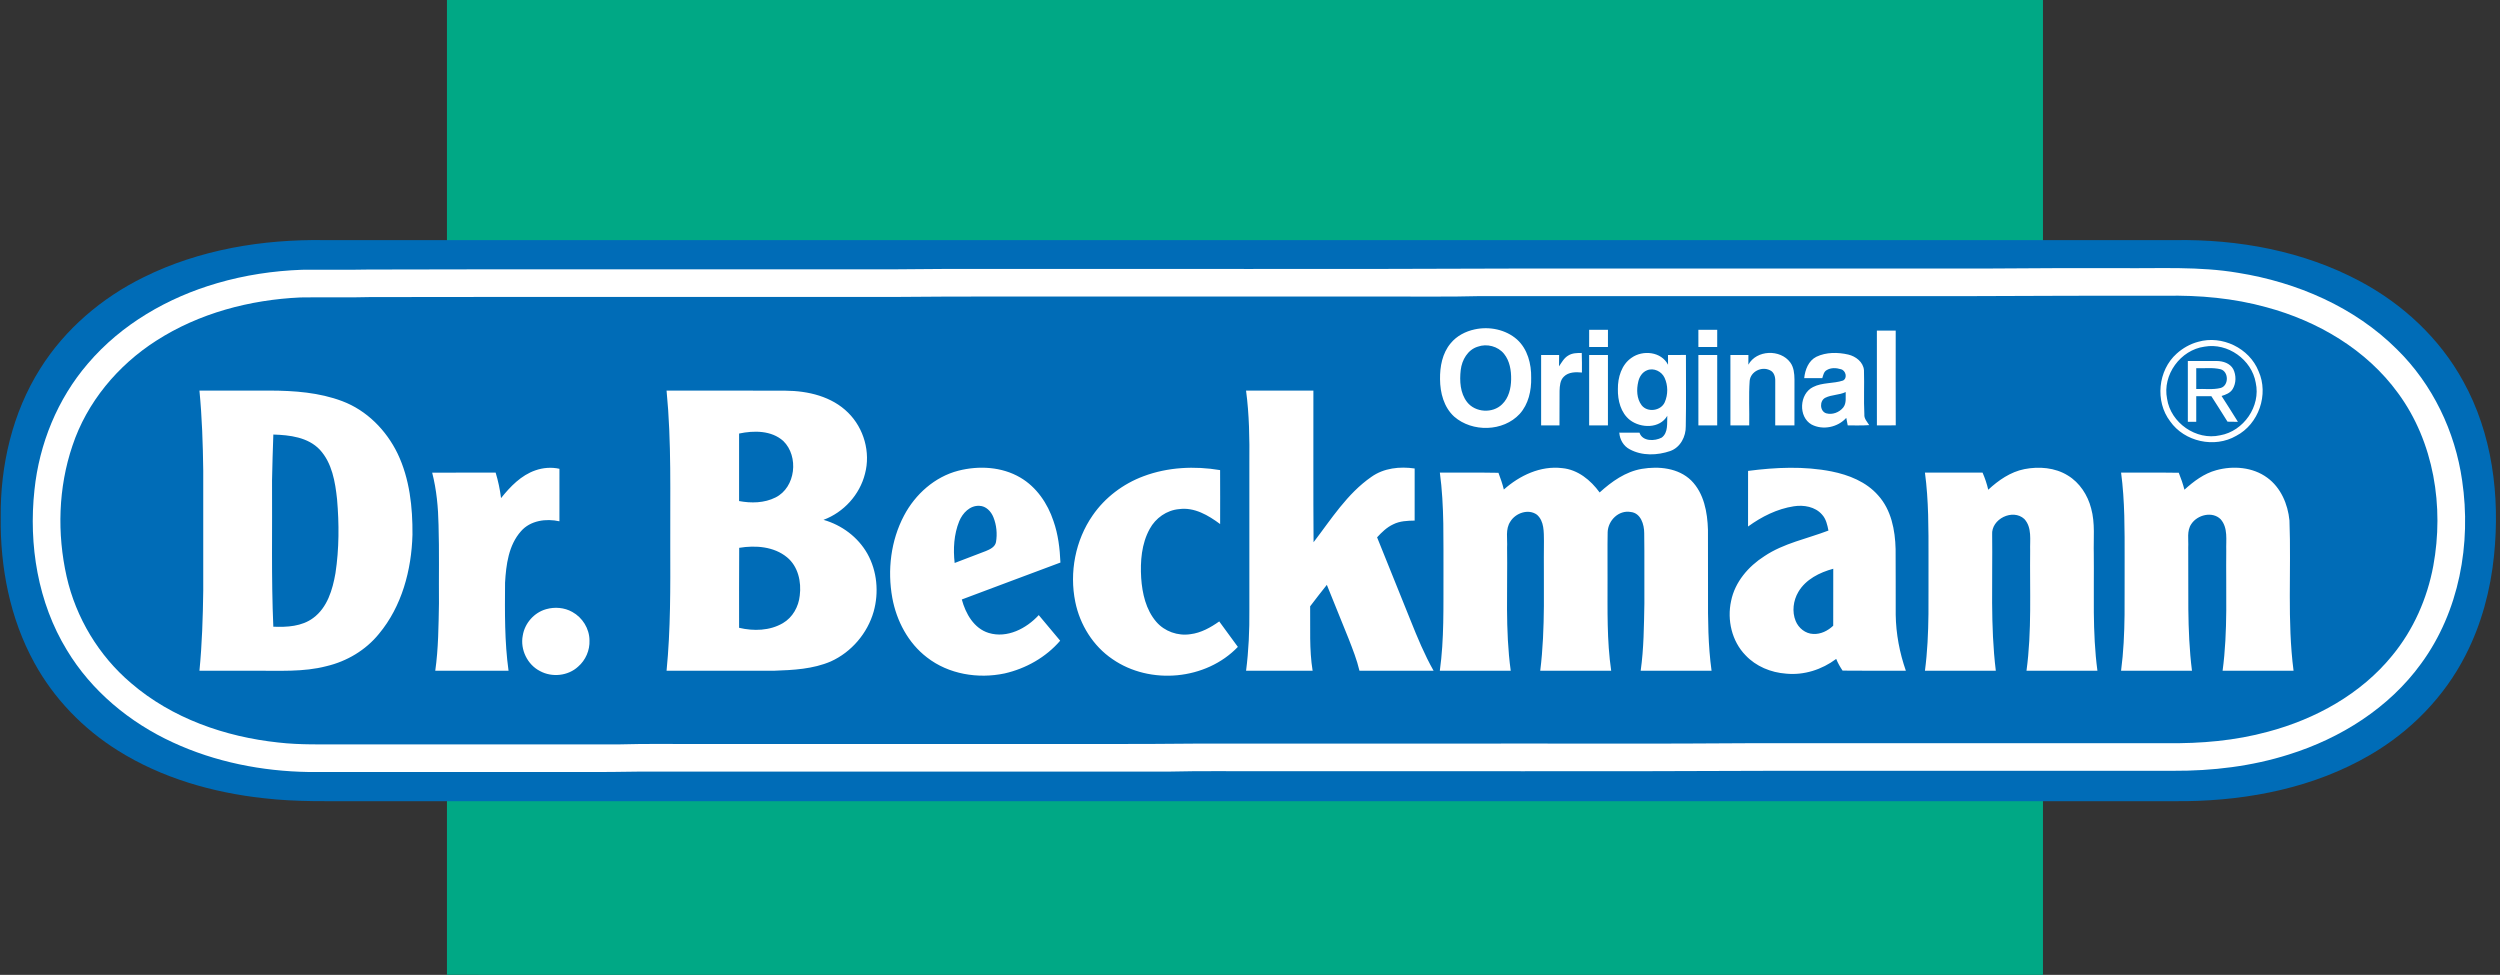 <?xml version="1.0" encoding="UTF-8"?>
<svg xmlns="http://www.w3.org/2000/svg" xmlns:xlink="http://www.w3.org/1999/xlink" width="1561.7pt" height="609pt" viewBox="0 0 1561.7 609" version="1.1">
<rect x="0" y="0" width="1561.7" height="609" fill="#333333" stroke="none"/>
<g id="surface1">
<path style=" stroke:none;fill-rule:evenodd;fill:rgb(0%,65.819%,52.147%);fill-opacity:1;" d="M 1276.199 0 L 1276.199 609 L 279.207 608.957 L 279.199 0 Z M 1276.199 0 "/>
<path style=" stroke:none;fill-rule:evenodd;fill:rgb(0%,42.358%,71.68%);fill-opacity:1;" d="M 89.711 173.188 C 124.59 155.898 164.02 149.391 202.711 150 C 228.961 149.988 255.211 150.02 281.461 149.988 C 613.789 150.008 946.121 149.988 1278.449 150 C 1305.191 150 1331.941 150 1358.691 150 C 1398.379 149.379 1438.84 156.82 1474.07 175.609 C 1500.859 189.828 1524.031 211.34 1538.648 238.039 C 1556.961 270.93 1561.75 309.84 1557.988 346.891 C 1555.809 368.539 1550.121 389.961 1540.148 409.359 C 1526.891 435.418 1505.621 457.09 1480.352 471.688 C 1445.789 491.859 1405.371 499.898 1365.699 500.469 C 1336.621 500.551 1307.531 500.469 1278.449 500.512 C 946.121 500.531 613.789 500.531 281.461 500.512 C 263.219 500.5 244.98 500.5 226.75 500.5 C 206.031 500.418 185.238 501.051 164.621 498.617 C 132.758 495.102 101.047 486.02 73.738 468.898 C 52.078 455.398 33.73 436.5 21.469 414.07 C 6.211 386.379 0.051 354.371 0.449 322.961 C 0.141 290.699 7.75 257.848 25.059 230.391 C 40.539 205.621 63.598 186.039 89.711 173.188 Z M 89.711 173.188 "/>
<path style=" stroke:none;fill-rule:evenodd;fill:rgb(100%,100%,100%);fill-opacity:1;" d="M 229.98 168.379 C 216.211 168.68 202.418 168.391 188.648 168.52 C 170.75 169.16 152.898 171.859 135.691 176.879 C 104.891 185.82 75.801 202.551 54.879 227.148 C 35.918 249.18 24.508 277.27 21.52 306.098 C 17.828 340.359 23.629 376.371 41.738 406.039 C 57.098 431.609 81.02 451.379 107.98 463.77 C 134.43 476.02 163.609 481.77 192.668 482.25 C 236.668 482.238 280.668 482.25 324.66 482.25 C 350.02 482.141 375.379 482.5 400.73 481.988 C 510.398 482.02 620.082 481.98 729.762 482.012 C 750.742 481.48 771.73 481.859 792.723 481.75 C 898.379 481.641 1004.051 482.012 1109.711 481.5 C 1192.359 481.5 1275 481.488 1357.66 481.5 C 1382.039 481.621 1406.578 478.711 1429.879 471.301 C 1462.16 461.199 1492.41 442.211 1512.422 414.551 C 1536.262 382.031 1543.879 339.621 1538.051 300.18 C 1533.68 269.488 1519.578 240.07 1497.391 218.289 C 1470.859 191.77 1434.828 176.32 1398.141 170.438 C 1373.879 166.301 1349.211 167.77 1324.73 167.5 C 1296.719 167.438 1268.68 167.52 1240.66 167.75 C 1143.328 167.75 1046 167.75 948.66 167.75 C 836.02 168.258 723.371 167.879 610.719 168 C 587.379 167.809 564.059 168.41 540.719 168.25 C 437.141 168.328 333.551 168.078 229.98 168.379 Z M 229.98 168.379 "/>
<path style=" stroke:none;fill-rule:evenodd;fill:rgb(0%,42.358%,71.68%);fill-opacity:1;" d="M 231.148 185.578 C 340.012 185.391 448.879 185.551 557.75 185.5 C 602.051 185.051 646.359 185.328 690.66 185.25 C 750.012 185.25 809.352 185.25 868.691 185.25 C 887.051 185.148 905.41 185.5 923.762 184.988 C 1024.43 185.02 1125.102 184.988 1225.781 185 C 1268.078 184.852 1310.391 184.641 1352.699 184.75 C 1373.922 184.359 1395.309 186.23 1415.801 191.93 C 1447.859 200.559 1478.281 218.398 1498 245.559 C 1520.512 276.18 1526.82 316.559 1520.039 353.449 C 1516.25 373.898 1507.59 393.52 1494.328 409.578 C 1474.762 433.629 1446.391 449.219 1416.719 457.102 C 1396.219 462.699 1374.871 464.531 1353.68 464.25 C 1268.012 464.25 1182.328 464.25 1096.66 464.25 C 1035 464.758 973.332 464.391 911.672 464.5 C 857.68 464.5 803.699 464.5 749.711 464.5 C 708.07 464.969 666.41 464.66 624.762 464.75 C 563.09 464.75 501.43 464.75 439.762 464.75 C 422.082 464.859 404.391 464.48 386.711 465.008 C 329.691 464.992 272.68 465.008 215.66 465 C 201.711 464.918 187.711 465.441 173.828 463.828 C 140.621 460.281 107.438 448.73 81.871 426.73 C 61.73 409.648 47.449 385.93 41.621 360.18 C 35.598 333.277 36.379 304.609 45.258 278.418 C 54.277 251.258 73.621 228.168 97.59 212.84 C 124.348 195.629 156.098 187.238 187.699 185.809 C 202.18 185.551 216.672 186.008 231.148 185.578 Z M 231.148 185.578 "/>
<path style=" stroke:none;fill-rule:evenodd;fill:rgb(100%,100%,100%);fill-opacity:1;" d="M 1123.41 369.73 C 1128.031 361.891 1136.699 357.598 1145.199 355.289 C 1145.199 367.148 1145.238 379.012 1145.172 390.867 C 1141.84 394.031 1137.371 396.289 1132.68 396.012 C 1127.801 395.84 1123.512 392.352 1121.711 387.918 C 1119.309 382.07 1120.219 375.121 1123.41 369.73 Z M 461.762 342.219 C 471.898 340.539 483.422 341.352 491.641 348.129 C 498.578 353.809 500.691 363.488 499.59 372.039 C 498.891 378.969 495.152 385.719 489.039 389.27 C 480.859 394.07 470.738 394.309 461.699 392.18 C 461.738 375.531 461.609 358.871 461.762 342.219 Z M 599.211 325.59 C 601.301 320.531 605.891 315.66 611.781 315.98 C 615.941 316.078 619.102 319.461 620.559 323.102 C 622.52 327.969 623.059 333.461 622.18 338.641 C 621.559 341.738 618.441 343.148 615.82 344.238 C 609.34 346.738 602.82 349.148 596.352 351.68 C 595.371 342.941 595.879 333.809 599.211 325.59 Z M 170.75 271.449 C 180.961 271.762 192.398 273.09 199.801 280.938 C 207.449 289.258 209.391 300.988 210.551 311.832 C 211.879 327.219 211.879 342.801 209.551 358.078 C 207.758 368.379 204.48 379.559 195.66 386.039 C 188.539 391.352 179.289 391.84 170.738 391.488 C 169.418 361.039 170.141 330.559 169.938 300.09 C 170.121 290.539 170.41 280.988 170.75 271.449 Z M 461.691 270.828 C 470.91 268.871 481.879 268.809 489.309 275.48 C 499.152 285.051 497.07 304.488 484.449 310.758 C 477.469 314.281 469.23 314.418 461.691 313 C 461.699 298.941 461.699 284.879 461.691 270.828 Z M 1140.238 248.469 C 1144.23 246.48 1148.941 246.848 1152.969 244.898 C 1152.82 248.129 1153.59 251.828 1151.422 254.57 C 1148.961 257.621 1144.602 259.281 1140.809 258.191 C 1136.699 256.898 1136.52 250.309 1140.238 248.469 Z M 1028.898 231.301 C 1033.051 229.59 1037.969 232 1039.801 235.949 C 1042.031 240.711 1042.031 246.48 1039.93 251.281 C 1037.539 256.691 1029.148 257.859 1025.5 253.16 C 1022.379 249.02 1022.238 243.359 1023.379 238.5 C 1024.012 235.449 1025.891 232.461 1028.898 231.301 Z M 1371.949 230.008 C 1377.039 230.199 1382.25 229.43 1387.25 230.68 C 1392.328 232.211 1392.359 240.859 1387.238 242.348 C 1382.238 243.578 1377.039 242.801 1371.949 242.988 C 1371.949 238.66 1371.949 234.34 1371.949 230.008 Z M 1366.699 225.5 C 1366.699 238.168 1366.699 250.828 1366.699 263.5 C 1368.441 263.488 1370.18 263.5 1371.949 263.5 C 1371.941 258.168 1371.949 252.84 1371.949 247.508 C 1375.09 247.5 1378.25 247.488 1381.398 247.5 C 1384.73 252.828 1388.238 258.039 1391.488 263.418 C 1393.629 263.488 1395.789 263.508 1397.98 263.5 C 1394.648 258.07 1391.191 252.719 1387.77 247.359 C 1390.379 246.57 1393.199 245.508 1394.711 243.031 C 1396.941 239.328 1396.98 234.438 1395.07 230.59 C 1393.078 226.918 1388.66 225.539 1384.73 225.508 C 1378.719 225.449 1372.711 225.52 1366.699 225.5 Z M 1377.102 216.551 C 1391.578 213.93 1406.629 224.648 1409.109 239.09 C 1412.379 253.75 1401.531 269.391 1386.828 271.93 C 1371.941 275.309 1355.949 264.16 1353.73 249.109 C 1350.699 234.211 1362.102 218.57 1377.102 216.551 Z M 923.102 216.57 C 928.801 214.5 935.75 216.289 939.562 221.059 C 943.141 225.5 944.07 231.461 943.973 237.008 C 943.891 242.59 942.492 248.598 938.301 252.578 C 932.41 258.391 921.59 257.738 916.48 251.199 C 912.09 245.578 911.703 237.91 912.492 231.09 C 913.211 224.898 916.84 218.488 923.102 216.57 Z M 341.129 380.551 C 333.629 382.66 327.762 389.359 326.551 397.051 C 324.871 405.73 329.449 415.238 337.379 419.23 C 344.852 423.281 354.852 422.25 361.129 416.441 C 365.832 412.398 368.52 406.18 368.238 399.988 C 368.191 392.699 363.859 385.75 357.5 382.27 C 352.582 379.488 346.52 379 341.129 380.551 Z M 1384.43 293.73 C 1376.781 295.809 1370.352 300.668 1364.578 305.91 C 1363.629 302.301 1362.441 298.77 1361.031 295.328 C 1349.012 295.117 1337.012 295.34 1325 295.219 C 1327.379 313.039 1327.211 331.059 1327.211 349 C 1326.988 372.34 1328.07 395.801 1324.988 419 C 1339.75 418.988 1354.512 419.02 1369.281 418.988 C 1366.051 393.449 1367.23 367.641 1366.949 341.957 C 1367.219 337.09 1365.93 331.629 1368.879 327.34 C 1372.641 321.598 1381.988 319.211 1387.18 324.348 C 1391.949 329.738 1390.461 337.418 1390.699 344 C 1390.398 369 1391.77 394.148 1388.41 419 C 1403.18 419 1417.969 419 1432.738 419 C 1428.719 387.859 1431.359 356.379 1430.18 325.117 C 1429.18 314.918 1424.781 304.578 1416.32 298.418 C 1407.262 291.75 1395.02 290.809 1384.43 293.73 Z M 1264.602 293.051 C 1255.891 294.789 1248.41 300 1242.012 305.93 C 1241.172 302.25 1239.961 298.691 1238.469 295.238 C 1226.461 295.258 1214.469 295.258 1202.469 295.238 C 1204.828 312.719 1204.699 330.398 1204.699 348 C 1204.488 371.672 1205.578 395.461 1202.469 419 C 1217.23 419 1232 419 1246.75 419 C 1243.281 390.809 1244.82 362.34 1244.461 334.012 C 1243.77 324.211 1257.32 317.559 1264.539 324.188 C 1269.512 329.559 1267.961 337.391 1268.199 344.039 C 1267.891 369.031 1269.289 394.16 1265.91 419 C 1280.68 419 1295.449 419 1310.219 419 C 1306.98 394.82 1308.23 370.359 1307.949 346.031 C 1307.68 336.539 1308.879 326.828 1306.289 317.547 C 1304.148 309.258 1299.141 301.508 1291.738 297.027 C 1283.711 292.027 1273.699 291.289 1264.602 293.051 Z M 1091.988 294.168 C 1091.922 305.75 1091.969 317.328 1091.969 328.91 C 1100.449 322.75 1110.129 317.859 1120.59 316.262 C 1126.77 315.301 1133.91 316.508 1138.191 321.449 C 1140.699 324.168 1141.512 327.898 1142.191 331.43 C 1128.781 336.578 1114.25 339.328 1102.16 347.441 C 1092.172 353.809 1083.75 363.578 1081.379 375.43 C 1078.801 387.262 1081.809 400.531 1090.371 409.309 C 1096.891 416.281 1106.262 420.121 1115.699 420.809 C 1126.852 421.938 1138.141 418.281 1147.039 411.609 C 1148.059 414.191 1149.469 416.609 1151.012 418.918 C 1164.199 419.098 1177.371 418.961 1190.551 418.988 C 1186.629 407.75 1184.391 395.93 1184.211 384.02 C 1184.148 370.34 1184.27 356.648 1184.148 342.969 C 1183.859 331.129 1181.43 318.488 1173.238 309.449 C 1165.828 300.969 1154.891 296.648 1144.09 294.48 C 1126.922 291.109 1109.238 291.918 1091.988 294.168 Z M 939.422 305.801 C 938.551 302.238 937.34 298.77 936.051 295.352 C 923.852 295.109 911.652 295.328 899.449 295.238 C 902.301 316.371 901.59 337.75 901.703 359.008 C 901.613 379.02 902.18 399.129 899.43 419 C 914.191 419 928.949 419 943.723 419 C 940.211 393.5 941.82 367.68 941.449 342.031 C 941.789 336.617 940.25 330.578 943.5 325.789 C 946.762 320.449 954.801 317.629 960.133 321.559 C 964.723 325.621 964.371 332.352 964.469 337.949 C 964.121 364.969 965.512 392.121 962.152 419 C 976.922 419.008 991.699 419 1006.48 419 C 1003.738 400.141 1004.23 381.027 1004.199 362.031 C 1004.262 352.18 1004.078 342.32 1004.27 332.469 C 1004.5 325.148 1011.148 318.48 1018.711 319.828 C 1025 320.508 1027.102 327.629 1027.109 333.012 C 1027.32 347.66 1027.121 362.328 1027.211 376.988 C 1026.941 391.008 1026.871 405.082 1024.898 418.988 C 1039.648 419.008 1054.41 419 1069.18 419 C 1066.98 403.09 1066.898 387 1066.961 370.969 C 1066.93 357.629 1066.98 344.301 1066.93 330.969 C 1066.602 320.051 1064.488 308.148 1056.449 300.121 C 1048.391 292.281 1036.172 291.121 1025.57 292.898 C 1015.391 294.652 1006.738 300.84 999.262 307.629 C 993.691 299.949 985.633 293.328 975.883 292.43 C 962.379 290.789 949.301 297 939.422 305.801 Z M 714.359 297.48 C 701.621 302.211 690.27 310.758 682.551 321.969 C 671.75 337.512 667.93 357.539 671.711 376.031 C 674.609 390.258 682.832 403.559 694.93 411.738 C 718.441 428.039 753.41 424.84 773.27 404.098 C 769.359 398.809 765.473 393.52 761.629 388.191 C 756.242 392 750.262 395.359 743.609 396.168 C 735.789 397.379 727.48 394.449 722.309 388.441 C 715.82 380.891 713.539 370.738 712.871 361.051 C 712.25 350.66 713.07 339.68 718.199 330.41 C 721.852 323.641 728.812 318.699 736.539 318.039 C 746.082 316.711 754.84 321.91 762.191 327.371 C 762.191 316.141 762.25 304.898 762.172 293.668 C 746.262 291 729.539 291.781 714.359 297.48 Z M 598.621 294.051 C 583.91 297.852 571.75 308.758 564.742 322.039 C 556.469 337.668 554.262 356.168 557.402 373.48 C 560.031 387.852 567.309 401.691 579.051 410.66 C 592.578 421.199 610.98 424.18 627.551 420.68 C 640.828 417.66 653.352 410.609 662.27 400.238 C 657.832 394.879 653.359 389.551 648.879 384.238 C 641.191 392.641 629.141 398.891 617.629 395.391 C 608.359 392.559 603.191 383.281 600.82 374.48 C 621.332 366.73 641.902 359.129 662.43 351.41 C 662.059 342.629 661.012 333.777 658.07 325.449 C 654.43 314.488 647.492 304.238 637.379 298.328 C 625.812 291.52 611.43 290.77 598.621 294.051 Z M 334.488 293.809 C 325.531 296.879 318.77 303.949 312.988 311.16 C 312.34 305.758 311.191 300.441 309.621 295.238 C 296.398 295.27 283.191 295.238 269.969 295.25 C 272.711 305.93 273.738 316.98 273.949 327.98 C 274.449 344.301 274.078 360.641 274.211 376.969 C 273.941 391 273.871 405.082 271.898 419 C 287.16 419 302.418 419 317.68 419 C 315.141 400.781 315.379 382.34 315.5 363.988 C 316.141 352.809 317.691 340.57 325.43 331.871 C 331.281 325.109 341.141 323.789 349.461 325.641 C 349.441 314.711 349.43 303.77 349.469 292.84 C 344.512 291.738 339.27 292.129 334.488 293.809 Z M 778.383 244.008 C 780.383 258.938 780.602 274.02 780.449 289.059 C 780.449 319.699 780.461 350.34 780.449 380.98 C 780.57 393.68 780.02 406.398 778.398 419 C 792.262 419.008 806.121 419 819.969 419 C 817.809 405.691 818.609 392.18 818.422 378.762 C 821.801 374.211 825.352 369.801 828.852 365.348 C 833.352 376.598 837.922 387.84 842.48 399.07 C 845.012 405.602 847.629 412.141 849.223 418.98 C 864.66 419.031 880.09 419 895.531 418.992 C 889.852 408.949 885.441 398.262 881.16 387.57 C 874.23 370.25 867.262 352.941 860.242 335.66 C 863.16 332.488 866.309 329.398 870.27 327.559 C 874.41 325.441 879.152 325.281 883.699 325.199 C 883.711 314.348 883.691 303.5 883.711 292.648 C 874.43 291.309 864.5 292.328 856.68 297.891 C 841.531 308.379 831.59 324.332 820.559 338.719 C 820.309 307.148 820.512 275.578 820.449 244.012 C 806.43 243.988 792.41 243.988 778.383 244.012 Z M 416.391 244.008 C 419.551 276.27 418.539 308.707 418.699 341.07 C 418.762 367.059 418.941 393.102 416.391 418.988 C 438.84 419.008 461.289 419.008 483.738 418.988 C 495.629 418.582 507.898 417.949 518.98 413.191 C 531.871 407.371 541.902 395.621 545.762 382.031 C 549.102 370.07 547.93 356.75 541.82 345.859 C 535.98 335.512 525.801 327.961 514.422 324.738 C 527.059 320.039 537.062 309.051 540.34 295.949 C 543.93 282.551 539.672 267.539 529.832 257.82 C 519.621 247.629 504.73 244.141 490.719 244.059 C 465.949 243.918 441.168 244.031 416.391 244.008 Z M 124.59 244.008 C 126.199 260.621 126.738 277.309 126.961 293.988 C 126.941 319.008 126.941 344.039 126.961 369.059 C 126.738 385.719 126.211 402.398 124.59 418.988 C 136.289 419.02 147.988 418.988 159.699 419 C 174.449 418.871 189.461 419.918 203.891 416.148 C 216.609 413.168 228.418 406.168 236.691 395.988 C 251.031 378.809 257.059 356.102 257.66 334.059 C 257.809 316.82 255.898 299.078 248.379 283.348 C 241.32 268.758 229.102 256.328 213.789 250.59 C 199.449 245.168 183.918 244.051 168.73 243.988 C 154.008 244.012 139.301 243.988 124.59 244.012 Z M 1060.949 221.758 C 1060.961 236.418 1060.941 251.078 1060.949 265.738 C 1064.859 265.75 1068.77 265.75 1072.699 265.758 C 1072.719 251.09 1072.711 236.418 1072.711 221.758 C 1068.77 221.75 1064.859 221.75 1060.949 221.758 Z M 992.711 221.75 C 992.691 236.418 992.68 251.09 992.711 265.75 C 996.621 265.75 1000.531 265.75 1004.441 265.75 C 1004.461 251.078 1004.441 236.418 1004.449 221.758 C 1000.531 221.738 996.621 221.738 992.711 221.75 Z M 1134.641 222.871 C 1129.691 225.391 1127.59 231 1127.051 236.23 C 1130.82 236.258 1134.57 236.27 1138.34 236.219 C 1138.941 234.469 1139.238 232.301 1140.988 231.27 C 1143.641 229.578 1147.078 229.738 1149.988 230.648 C 1152.988 231.359 1154.27 236.129 1151.301 237.719 C 1145.238 239.738 1138.379 238.801 1132.59 241.77 C 1123.98 245.988 1123.219 260.449 1131.68 265.211 C 1138.738 268.891 1148.039 266.93 1153.328 261.039 C 1153.609 262.609 1153.922 264.18 1154.238 265.75 C 1158.711 265.711 1163.191 265.891 1167.66 265.57 C 1166.379 263.469 1164.41 261.57 1164.629 258.898 C 1164.16 249.691 1164.672 240.449 1164.379 231.238 C 1163.93 226.121 1159.27 222.598 1154.578 221.488 C 1148.039 219.988 1140.789 219.93 1134.641 222.871 Z M 1092.16 227.82 C 1092.18 225.801 1092.191 223.777 1092.199 221.758 C 1088.449 221.75 1084.691 221.738 1080.949 221.758 C 1080.961 236.418 1080.949 251.078 1080.961 265.75 C 1084.859 265.75 1088.77 265.75 1092.699 265.75 C 1092.898 256.457 1092.309 247.117 1092.988 237.852 C 1093.59 232.078 1100.441 228.758 1105.52 231.23 C 1108.191 232.277 1109.07 235.449 1108.961 238.07 C 1108.949 247.289 1108.941 256.52 1108.949 265.738 C 1112.941 265.75 1116.941 265.75 1120.949 265.75 C 1120.969 256.168 1120.93 246.59 1120.969 237.012 C 1120.922 233.352 1120.57 229.41 1118.32 226.391 C 1112.141 218.02 1097.27 218.508 1092.16 227.82 Z M 1019.211 223.488 C 1012.93 227.75 1010.57 235.801 1010.66 243.051 C 1010.52 250.09 1012.422 257.898 1018.23 262.418 C 1024.988 267.578 1036.852 267.871 1041.52 259.75 C 1041.289 264.32 1042.219 270.188 1038.07 273.34 C 1033.699 275.68 1026 275.879 1024.148 270.27 C 1019.941 270.23 1015.738 270.25 1011.539 270.258 C 1011.809 274.539 1014.172 278.668 1018.039 280.66 C 1025.73 284.871 1035.301 284.527 1043.422 281.73 C 1049.75 279.43 1053.191 272.699 1053.07 266.211 C 1053.359 251.391 1053.16 236.559 1053.172 221.738 C 1049.43 221.75 1045.691 221.75 1041.961 221.75 C 1041.941 223.781 1041.949 225.82 1041.988 227.852 C 1037.84 219.648 1026.25 218.461 1019.211 223.488 Z M 979.699 222.07 C 977.031 223.598 975.543 226.398 973.883 228.852 C 973.922 226.488 973.949 224.121 973.961 221.758 C 970.199 221.75 966.449 221.738 962.711 221.75 C 962.691 236.418 962.691 251.09 962.711 265.758 C 966.531 265.75 970.34 265.738 974.172 265.758 C 974.25 258.539 974.133 251.32 974.23 244.109 C 974.359 241.02 974.543 237.539 976.922 235.27 C 979.832 232.348 984.359 232.328 988.199 232.711 C 988.18 228.641 988.27 224.559 988.09 220.488 C 985.23 220.488 982.191 220.488 979.699 222.07 Z M 1373.129 213.52 C 1368.141 214.84 1363.551 217.461 1359.73 220.891 C 1348.02 231.352 1346.109 250.668 1355.629 263.18 C 1364.578 275.961 1383.41 280.109 1396.91 272.262 C 1410.988 264.961 1417.398 246.328 1410.879 231.891 C 1405.16 217.469 1388 209.207 1373.129 213.52 Z M 1172.449 206.5 C 1172.461 226.25 1172.449 246 1172.461 265.75 C 1176.379 265.75 1180.309 265.781 1184.238 265.688 C 1184.141 245.957 1184.23 226.23 1184.211 206.5 C 1180.281 206.5 1176.359 206.5 1172.449 206.5 Z M 1060.941 206.008 C 1060.941 209.59 1060.941 213.168 1060.949 216.75 C 1064.859 216.75 1068.77 216.75 1072.699 216.75 C 1072.711 213.168 1072.711 209.59 1072.711 206 C 1068.77 206 1064.859 205.988 1060.941 206.008 Z M 992.711 206 C 992.691 209.59 992.691 213.168 992.711 216.758 C 996.621 216.75 1000.531 216.75 1004.449 216.75 C 1004.441 213.168 1004.441 209.59 1004.461 206.008 C 1000.531 205.988 996.621 206 992.711 206 Z M 921.281 205.75 C 915.5 206.969 909.941 209.84 906.18 214.469 C 900.992 220.648 899.441 229.02 899.562 236.891 C 899.609 245.348 901.941 254.391 908.402 260.258 C 919.691 270.117 939.012 269.727 949.301 258.59 C 954.832 252.5 956.672 243.957 956.492 235.938 C 956.641 227.301 954.25 218.008 947.629 212.047 C 940.57 205.828 930.371 203.777 921.281 205.75 Z M 921.281 205.75 "/>
</g>
</svg>
